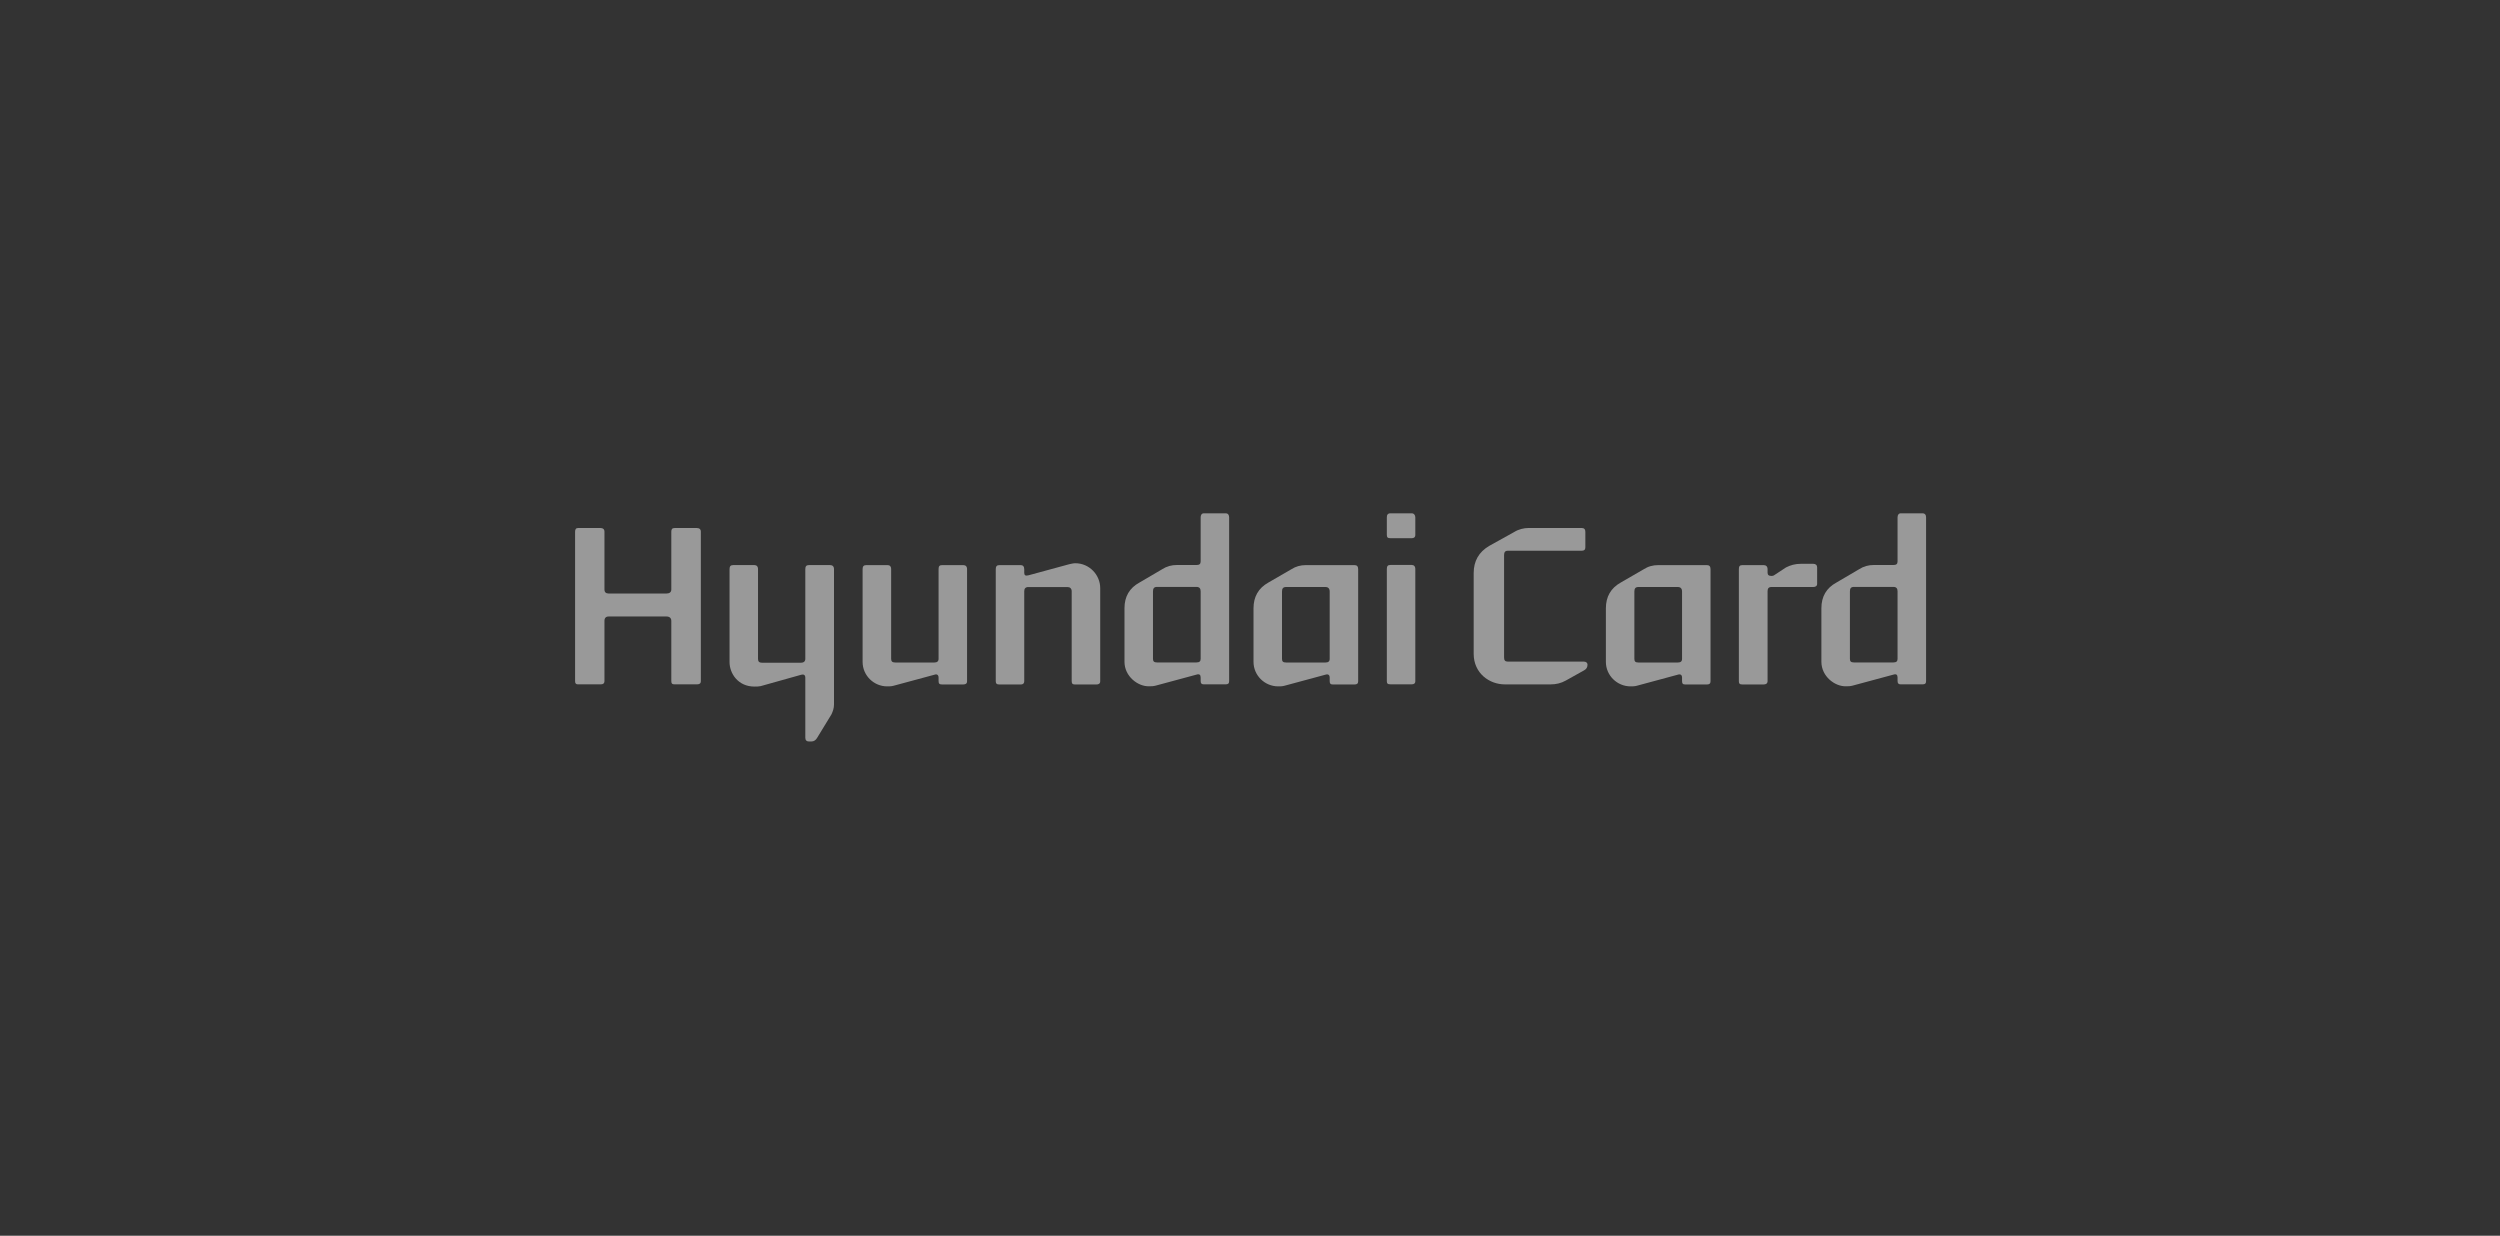 <?xml version="1.0" encoding="UTF-8"?>
<svg xmlns="http://www.w3.org/2000/svg" width="263" height="130" viewBox="0 0 263 130" fill="none">
  <rect x="0" y="0" width="263" height="130" fill="#333333" stroke="none"/>
  <path d="M73.728 71.659C73.728 71.909 73.573 71.994 73.306 71.994H70.978C70.707 71.994 70.622 71.909 70.622 71.638V65.307C70.622 65.012 70.416 64.855 70.125 64.855H64.02C63.749 64.855 63.589 65.012 63.589 65.307V71.638C63.589 71.909 63.434 71.994 63.188 71.994H60.815C60.593 71.994 60.5 71.909 60.5 71.659V55.928C60.5 55.681 60.593 55.548 60.815 55.548H63.188C63.434 55.548 63.589 55.681 63.589 55.928V62.016C63.589 62.304 63.749 62.437 64.02 62.437H70.125C70.416 62.437 70.622 62.304 70.622 62.016V55.928C70.622 55.681 70.707 55.548 70.978 55.548H73.306C73.573 55.548 73.728 55.681 73.728 55.928" fill="white" fill-opacity="0.5"></path>
  <path d="M79.367 72.227C77.638 72.227 76.748 70.84 76.748 69.652V59.873C76.748 59.581 76.857 59.448 77.124 59.448H79.367C79.583 59.448 79.744 59.581 79.744 59.873V69.32C79.744 69.587 79.86 69.72 80.172 69.72H84.264C84.534 69.72 84.719 69.587 84.719 69.32V59.873C84.719 59.581 84.825 59.448 85.096 59.448H87.332C87.575 59.448 87.736 59.581 87.736 59.873V74.131C87.736 74.487 87.626 74.822 87.465 75.158L85.948 77.644C85.815 77.863 85.613 78 85.39 78H85.096C84.825 78 84.719 77.843 84.719 77.599V71.292C84.719 71.018 84.558 70.912 84.311 70.977L80.014 72.182C79.816 72.227 79.566 72.227 79.367 72.227Z" fill="white" fill-opacity="0.5"></path>
  <path d="M93.321 72.206C91.954 72.206 90.746 71.086 90.746 69.631V59.872C90.746 59.581 90.859 59.451 91.126 59.451H93.389C93.591 59.451 93.749 59.581 93.749 59.872V69.316C93.749 69.59 93.882 69.696 94.19 69.696H98.292C98.556 69.696 98.738 69.59 98.738 69.316V59.872C98.738 59.581 98.827 59.451 99.094 59.451H101.333C101.58 59.451 101.734 59.581 101.734 59.872V71.672C101.734 71.915 101.58 72.004 101.333 72.004H99.094C98.827 72.004 98.738 71.915 98.738 71.644V71.292C98.738 70.997 98.556 70.884 98.313 70.977L94.016 72.138C93.79 72.206 93.54 72.206 93.321 72.206Z" fill="white" fill-opacity="0.5"></path>
  <path d="M115.742 61.869V71.672C115.742 71.912 115.581 72.008 115.338 72.008H113.095C112.831 72.008 112.742 71.912 112.742 71.648V62.201C112.742 61.913 112.561 61.756 112.297 61.756H108.195C107.884 61.756 107.75 61.913 107.75 62.201V71.648C107.75 71.912 107.596 72.008 107.394 72.008H105.134C104.863 72.008 104.754 71.912 104.754 71.672V59.873C104.754 59.585 104.863 59.451 105.134 59.451H107.394C107.596 59.451 107.75 59.585 107.75 59.873V60.253C107.75 60.503 107.86 60.612 108.195 60.523L112.472 59.359C112.695 59.315 112.897 59.253 113.123 59.253C114.598 59.253 115.742 60.479 115.742 61.869Z" fill="white" fill-opacity="0.5"></path>
  <path d="M126.309 69.309V62.211C126.309 61.903 126.175 61.742 125.86 61.742H121.717C121.409 61.742 121.293 61.903 121.293 62.211V69.309C121.293 69.576 121.409 69.689 121.717 69.689H125.86C126.175 69.689 126.309 69.576 126.309 69.309ZM118.296 69.621V63.981C118.296 62.773 118.81 61.858 119.885 61.276L122.255 59.886C122.748 59.571 123.241 59.438 123.82 59.438H125.881C126.175 59.438 126.309 59.328 126.309 59.061V54.425C126.309 54.178 126.418 54 126.644 54H128.928C129.195 54 129.305 54.178 129.305 54.425V71.658C129.305 71.905 129.195 71.994 128.928 71.994H126.644C126.418 71.994 126.309 71.905 126.309 71.634V71.278C126.309 70.987 126.175 70.874 125.881 70.967L121.566 72.131C121.316 72.196 121.118 72.196 120.892 72.196C119.728 72.24 118.296 71.165 118.296 69.621Z" fill="white" fill-opacity="0.5"></path>
  <path d="M139.883 69.316V62.228C139.883 61.913 139.722 61.752 139.434 61.752H135.298C134.983 61.752 134.866 61.913 134.866 62.228V69.316C134.866 69.59 134.983 69.696 135.298 69.696H139.434C139.722 69.696 139.883 69.59 139.883 69.316ZM134.466 72.206C133.055 72.206 131.87 71.062 131.87 69.631V63.995C131.87 62.783 132.384 61.868 133.435 61.283L135.832 59.896C136.325 59.581 136.815 59.451 137.373 59.451H142.499C142.745 59.451 142.879 59.581 142.879 59.872V71.672C142.879 71.915 142.745 72.007 142.499 72.007H140.218C139.968 72.007 139.883 71.915 139.883 71.648V71.292C139.883 70.997 139.722 70.884 139.434 70.977L135.137 72.138C134.89 72.206 134.692 72.206 134.466 72.206Z" fill="white" fill-opacity="0.5"></path>
  <path d="M148.891 71.655C148.891 71.905 148.737 71.99 148.511 71.99H146.275C145.981 71.99 145.895 71.905 145.895 71.655V59.865C145.895 59.571 145.981 59.434 146.275 59.434H148.511C148.737 59.434 148.891 59.571 148.891 59.865V71.655ZM148.891 56.26C148.891 56.53 148.737 56.619 148.511 56.619H146.275C145.981 56.619 145.895 56.53 145.895 56.26V54.428C145.895 54.178 145.981 54 146.275 54H148.511C148.737 54 148.891 54.178 148.891 54.428" fill="white" fill-opacity="0.5"></path>
  <path d="M155.031 68.772V60.293C155.031 59.033 155.565 58.075 156.668 57.427L159.287 55.972C159.753 55.678 160.311 55.544 160.828 55.544H166.378C166.649 55.544 166.779 55.678 166.779 55.952V57.581C166.779 57.831 166.649 57.938 166.378 57.938H158.612C158.342 57.938 158.229 58.098 158.229 58.386V69.176C158.229 69.467 158.342 69.6 158.612 69.6H166.601C166.848 69.6 167.005 69.717 167.005 69.936C167.005 70.182 166.895 70.388 166.649 70.518L164.725 71.593C164.207 71.884 163.673 71.997 163.132 71.997H158.301C156.712 71.997 155.031 70.853 155.031 68.772Z" fill="white" fill-opacity="0.5"></path>
  <path d="M176.952 69.316V62.228C176.952 61.913 176.791 61.752 176.503 61.752H172.364C172.049 61.752 171.936 61.913 171.936 62.228V69.316C171.936 69.59 172.049 69.696 172.364 69.696H176.503C176.791 69.696 176.952 69.59 176.952 69.316ZM171.535 72.206C170.124 72.206 168.939 71.062 168.939 69.631V63.995C168.939 62.783 169.453 61.868 170.504 61.283L172.901 59.896C173.394 59.581 173.887 59.451 174.445 59.451H179.568C179.815 59.451 179.948 59.581 179.948 59.872V71.672C179.948 71.915 179.815 72.007 179.568 72.007H177.288C177.041 72.007 176.952 71.915 176.952 71.648V71.292C176.952 70.997 176.791 70.884 176.503 70.977L172.206 72.138C171.96 72.206 171.761 72.206 171.535 72.206Z" fill="white" fill-opacity="0.5"></path>
  <path d="M191.163 61.416C191.163 61.636 191.009 61.752 190.762 61.752H186.355C186.061 61.752 185.948 61.91 185.948 62.201V71.644C185.948 71.912 185.77 72.004 185.547 72.004H183.284C183.017 72.004 182.928 71.912 182.928 71.665V59.876C182.928 59.584 183.017 59.451 183.284 59.451H185.547C185.77 59.451 185.948 59.584 185.948 59.876V60.232C185.948 60.475 186.061 60.588 186.355 60.588C186.42 60.588 186.506 60.588 186.595 60.543L187.893 59.691C188.365 59.451 188.858 59.314 189.437 59.314H190.762C191.009 59.314 191.163 59.451 191.163 59.691" fill="white" fill-opacity="0.5"></path>
  <path d="M199.623 69.309V62.211C199.623 61.903 199.493 61.742 199.178 61.742H195.035C194.72 61.742 194.61 61.903 194.61 62.211V69.309C194.61 69.576 194.72 69.689 195.035 69.689H199.178C199.493 69.689 199.623 69.576 199.623 69.309ZM191.611 69.621V63.981C191.611 62.773 192.124 61.858 193.206 61.276L195.573 59.886C196.066 59.571 196.559 59.438 197.137 59.438H199.199C199.493 59.438 199.623 59.328 199.623 59.061V54.425C199.623 54.178 199.74 54 199.959 54H202.239C202.513 54 202.623 54.178 202.623 54.425V71.658C202.623 71.905 202.513 71.994 202.239 71.994H199.959C199.74 71.994 199.623 71.905 199.623 71.634V71.278C199.623 70.987 199.493 70.874 199.199 70.967L194.881 72.131C194.634 72.196 194.436 72.196 194.206 72.196C193.046 72.24 191.611 71.165 191.611 69.621Z" fill="white" fill-opacity="0.5"></path>
</svg>
